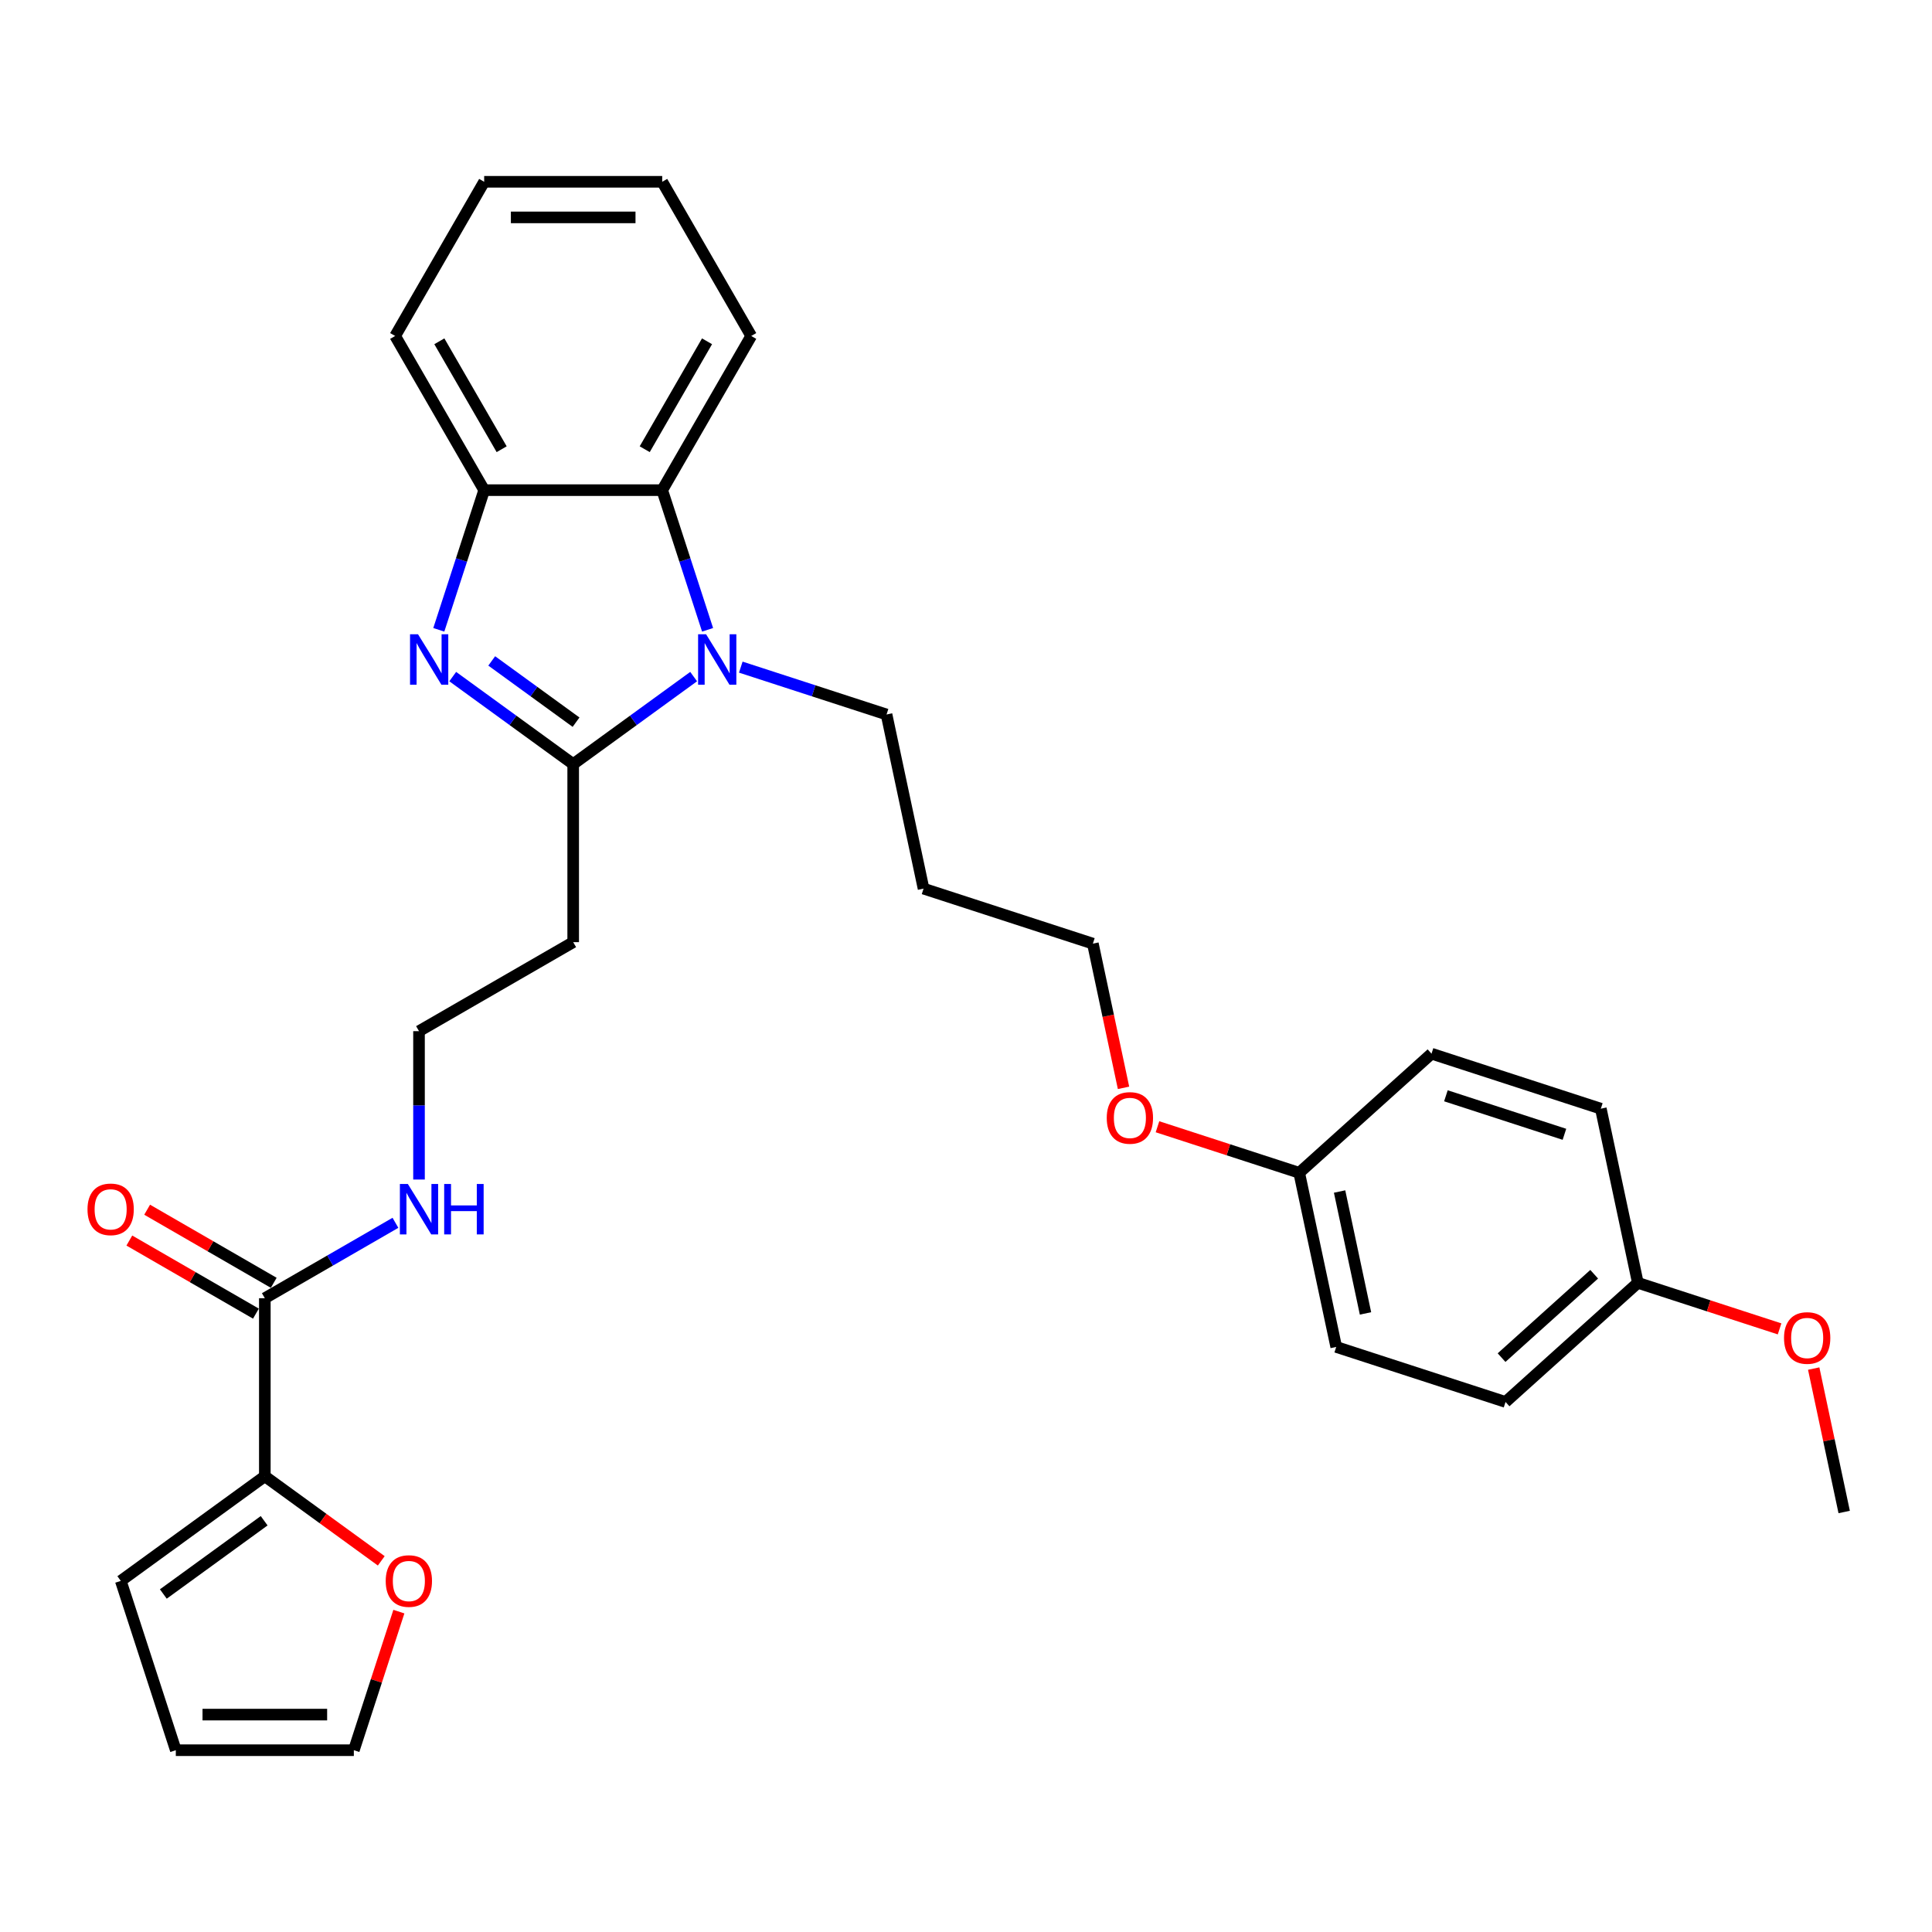 <?xml version='1.0' encoding='iso-8859-1'?>
<svg version='1.1' baseProfile='full'
              xmlns='http://www.w3.org/2000/svg'
                      xmlns:rdkit='http://www.rdkit.org/xml'
                      xmlns:xlink='http://www.w3.org/1999/xlink'
                  xml:space='preserve'
width='1000px' height='1000px' viewBox='0 0 1000 1000'>
<!-- END OF HEADER -->
<rect style='opacity:1.0;fill:#FFFFFF;stroke:none' width='1000' height='1000' x='0' y='0'> </rect>
<path class='bond-0' d='M 296.682,395.505 L 265.507,372.855' style='fill:none;fill-rule:evenodd;stroke:#000000;stroke-width:6px;stroke-linecap:butt;stroke-linejoin:miter;stroke-opacity:1' />
<path class='bond-0' d='M 265.507,372.855 L 234.332,350.205' style='fill:none;fill-rule:evenodd;stroke:#0000FF;stroke-width:6px;stroke-linecap:butt;stroke-linejoin:miter;stroke-opacity:1' />
<path class='bond-0' d='M 298.162,373.8 L 276.34,357.945' style='fill:none;fill-rule:evenodd;stroke:#000000;stroke-width:6px;stroke-linecap:butt;stroke-linejoin:miter;stroke-opacity:1' />
<path class='bond-0' d='M 276.34,357.945 L 254.517,342.09' style='fill:none;fill-rule:evenodd;stroke:#0000FF;stroke-width:6px;stroke-linecap:butt;stroke-linejoin:miter;stroke-opacity:1' />
<path class='bond-1' d='M 296.682,395.505 L 327.857,372.855' style='fill:none;fill-rule:evenodd;stroke:#000000;stroke-width:6px;stroke-linecap:butt;stroke-linejoin:miter;stroke-opacity:1' />
<path class='bond-1' d='M 327.857,372.855 L 359.032,350.205' style='fill:none;fill-rule:evenodd;stroke:#0000FF;stroke-width:6px;stroke-linecap:butt;stroke-linejoin:miter;stroke-opacity:1' />
<path class='bond-6' d='M 296.682,395.505 L 296.682,487.654' style='fill:none;fill-rule:evenodd;stroke:#000000;stroke-width:6px;stroke-linecap:butt;stroke-linejoin:miter;stroke-opacity:1' />
<path class='bond-3' d='M 227.12,325.989 L 238.864,289.845' style='fill:none;fill-rule:evenodd;stroke:#0000FF;stroke-width:6px;stroke-linecap:butt;stroke-linejoin:miter;stroke-opacity:1' />
<path class='bond-3' d='M 238.864,289.845 L 250.607,253.701' style='fill:none;fill-rule:evenodd;stroke:#000000;stroke-width:6px;stroke-linecap:butt;stroke-linejoin:miter;stroke-opacity:1' />
<path class='bond-2' d='M 366.244,325.989 L 354.501,289.845' style='fill:none;fill-rule:evenodd;stroke:#0000FF;stroke-width:6px;stroke-linecap:butt;stroke-linejoin:miter;stroke-opacity:1' />
<path class='bond-2' d='M 354.501,289.845 L 342.757,253.701' style='fill:none;fill-rule:evenodd;stroke:#000000;stroke-width:6px;stroke-linecap:butt;stroke-linejoin:miter;stroke-opacity:1' />
<path class='bond-13' d='M 383.433,345.305 L 421.153,357.561' style='fill:none;fill-rule:evenodd;stroke:#0000FF;stroke-width:6px;stroke-linecap:butt;stroke-linejoin:miter;stroke-opacity:1' />
<path class='bond-13' d='M 421.153,357.561 L 458.872,369.817' style='fill:none;fill-rule:evenodd;stroke:#000000;stroke-width:6px;stroke-linecap:butt;stroke-linejoin:miter;stroke-opacity:1' />
<path class='bond-22' d='M 342.757,253.701 L 388.832,173.898' style='fill:none;fill-rule:evenodd;stroke:#000000;stroke-width:6px;stroke-linecap:butt;stroke-linejoin:miter;stroke-opacity:1' />
<path class='bond-22' d='M 333.707,232.516 L 365.96,176.653' style='fill:none;fill-rule:evenodd;stroke:#000000;stroke-width:6px;stroke-linecap:butt;stroke-linejoin:miter;stroke-opacity:1' />
<path class='bond-30' d='M 342.757,253.701 L 250.607,253.701' style='fill:none;fill-rule:evenodd;stroke:#000000;stroke-width:6px;stroke-linecap:butt;stroke-linejoin:miter;stroke-opacity:1' />
<path class='bond-25' d='M 250.607,253.701 L 204.533,173.898' style='fill:none;fill-rule:evenodd;stroke:#000000;stroke-width:6px;stroke-linecap:butt;stroke-linejoin:miter;stroke-opacity:1' />
<path class='bond-25' d='M 259.657,232.516 L 227.405,176.653' style='fill:none;fill-rule:evenodd;stroke:#000000;stroke-width:6px;stroke-linecap:butt;stroke-linejoin:miter;stroke-opacity:1' />
<path class='bond-4' d='M 137.075,764.103 L 137.075,671.953' style='fill:none;fill-rule:evenodd;stroke:#000000;stroke-width:6px;stroke-linecap:butt;stroke-linejoin:miter;stroke-opacity:1' />
<path class='bond-7' d='M 137.075,764.103 L 167.208,785.996' style='fill:none;fill-rule:evenodd;stroke:#000000;stroke-width:6px;stroke-linecap:butt;stroke-linejoin:miter;stroke-opacity:1' />
<path class='bond-7' d='M 167.208,785.996 L 197.342,807.889' style='fill:none;fill-rule:evenodd;stroke:#FF0000;stroke-width:6px;stroke-linecap:butt;stroke-linejoin:miter;stroke-opacity:1' />
<path class='bond-8' d='M 137.075,764.103 L 62.524,818.267' style='fill:none;fill-rule:evenodd;stroke:#000000;stroke-width:6px;stroke-linecap:butt;stroke-linejoin:miter;stroke-opacity:1' />
<path class='bond-8' d='M 136.725,787.137 L 84.539,825.052' style='fill:none;fill-rule:evenodd;stroke:#000000;stroke-width:6px;stroke-linecap:butt;stroke-linejoin:miter;stroke-opacity:1' />
<path class='bond-5' d='M 137.075,671.953 L 170.876,652.438' style='fill:none;fill-rule:evenodd;stroke:#000000;stroke-width:6px;stroke-linecap:butt;stroke-linejoin:miter;stroke-opacity:1' />
<path class='bond-5' d='M 170.876,652.438 L 204.678,632.923' style='fill:none;fill-rule:evenodd;stroke:#0000FF;stroke-width:6px;stroke-linecap:butt;stroke-linejoin:miter;stroke-opacity:1' />
<path class='bond-9' d='M 141.682,663.973 L 108.922,645.059' style='fill:none;fill-rule:evenodd;stroke:#000000;stroke-width:6px;stroke-linecap:butt;stroke-linejoin:miter;stroke-opacity:1' />
<path class='bond-9' d='M 108.922,645.059 L 76.161,626.145' style='fill:none;fill-rule:evenodd;stroke:#FF0000;stroke-width:6px;stroke-linecap:butt;stroke-linejoin:miter;stroke-opacity:1' />
<path class='bond-9' d='M 132.467,679.934 L 99.707,661.019' style='fill:none;fill-rule:evenodd;stroke:#000000;stroke-width:6px;stroke-linecap:butt;stroke-linejoin:miter;stroke-opacity:1' />
<path class='bond-9' d='M 99.707,661.019 L 66.946,642.105' style='fill:none;fill-rule:evenodd;stroke:#FF0000;stroke-width:6px;stroke-linecap:butt;stroke-linejoin:miter;stroke-opacity:1' />
<path class='bond-14' d='M 296.682,487.654 L 216.878,533.729' style='fill:none;fill-rule:evenodd;stroke:#000000;stroke-width:6px;stroke-linecap:butt;stroke-linejoin:miter;stroke-opacity:1' />
<path class='bond-10' d='M 206.457,834.172 L 194.803,870.039' style='fill:none;fill-rule:evenodd;stroke:#FF0000;stroke-width:6px;stroke-linecap:butt;stroke-linejoin:miter;stroke-opacity:1' />
<path class='bond-10' d='M 194.803,870.039 L 183.149,905.906' style='fill:none;fill-rule:evenodd;stroke:#000000;stroke-width:6px;stroke-linecap:butt;stroke-linejoin:miter;stroke-opacity:1' />
<path class='bond-11' d='M 62.524,818.267 L 91,905.906' style='fill:none;fill-rule:evenodd;stroke:#000000;stroke-width:6px;stroke-linecap:butt;stroke-linejoin:miter;stroke-opacity:1' />
<path class='bond-32' d='M 183.149,905.906 L 91,905.906' style='fill:none;fill-rule:evenodd;stroke:#000000;stroke-width:6px;stroke-linecap:butt;stroke-linejoin:miter;stroke-opacity:1' />
<path class='bond-32' d='M 169.327,887.476 L 104.822,887.476' style='fill:none;fill-rule:evenodd;stroke:#000000;stroke-width:6px;stroke-linecap:butt;stroke-linejoin:miter;stroke-opacity:1' />
<path class='bond-12' d='M 216.878,610.526 L 216.878,572.128' style='fill:none;fill-rule:evenodd;stroke:#0000FF;stroke-width:6px;stroke-linecap:butt;stroke-linejoin:miter;stroke-opacity:1' />
<path class='bond-12' d='M 216.878,572.128 L 216.878,533.729' style='fill:none;fill-rule:evenodd;stroke:#000000;stroke-width:6px;stroke-linecap:butt;stroke-linejoin:miter;stroke-opacity:1' />
<path class='bond-21' d='M 458.872,369.817 L 478.031,459.952' style='fill:none;fill-rule:evenodd;stroke:#000000;stroke-width:6px;stroke-linecap:butt;stroke-linejoin:miter;stroke-opacity:1' />
<path class='bond-15' d='M 847.747,663.991 L 779.267,725.651' style='fill:none;fill-rule:evenodd;stroke:#000000;stroke-width:6px;stroke-linecap:butt;stroke-linejoin:miter;stroke-opacity:1' />
<path class='bond-15' d='M 825.143,659.544 L 777.207,702.706' style='fill:none;fill-rule:evenodd;stroke:#000000;stroke-width:6px;stroke-linecap:butt;stroke-linejoin:miter;stroke-opacity:1' />
<path class='bond-24' d='M 847.747,663.991 L 884.425,675.908' style='fill:none;fill-rule:evenodd;stroke:#000000;stroke-width:6px;stroke-linecap:butt;stroke-linejoin:miter;stroke-opacity:1' />
<path class='bond-24' d='M 884.425,675.908 L 921.103,687.826' style='fill:none;fill-rule:evenodd;stroke:#FF0000;stroke-width:6px;stroke-linecap:butt;stroke-linejoin:miter;stroke-opacity:1' />
<path class='bond-33' d='M 847.747,663.991 L 828.588,573.855' style='fill:none;fill-rule:evenodd;stroke:#000000;stroke-width:6px;stroke-linecap:butt;stroke-linejoin:miter;stroke-opacity:1' />
<path class='bond-16' d='M 672.468,607.04 L 635.79,595.122' style='fill:none;fill-rule:evenodd;stroke:#000000;stroke-width:6px;stroke-linecap:butt;stroke-linejoin:miter;stroke-opacity:1' />
<path class='bond-16' d='M 635.79,595.122 L 599.112,583.205' style='fill:none;fill-rule:evenodd;stroke:#FF0000;stroke-width:6px;stroke-linecap:butt;stroke-linejoin:miter;stroke-opacity:1' />
<path class='bond-18' d='M 672.468,607.04 L 740.949,545.38' style='fill:none;fill-rule:evenodd;stroke:#000000;stroke-width:6px;stroke-linecap:butt;stroke-linejoin:miter;stroke-opacity:1' />
<path class='bond-20' d='M 672.468,607.04 L 691.627,697.175' style='fill:none;fill-rule:evenodd;stroke:#000000;stroke-width:6px;stroke-linecap:butt;stroke-linejoin:miter;stroke-opacity:1' />
<path class='bond-20' d='M 693.369,616.728 L 706.781,679.823' style='fill:none;fill-rule:evenodd;stroke:#000000;stroke-width:6px;stroke-linecap:butt;stroke-linejoin:miter;stroke-opacity:1' />
<path class='bond-17' d='M 828.588,573.855 L 740.949,545.38' style='fill:none;fill-rule:evenodd;stroke:#000000;stroke-width:6px;stroke-linecap:butt;stroke-linejoin:miter;stroke-opacity:1' />
<path class='bond-17' d='M 809.747,587.112 L 748.4,567.179' style='fill:none;fill-rule:evenodd;stroke:#000000;stroke-width:6px;stroke-linecap:butt;stroke-linejoin:miter;stroke-opacity:1' />
<path class='bond-19' d='M 779.267,725.651 L 691.627,697.175' style='fill:none;fill-rule:evenodd;stroke:#000000;stroke-width:6px;stroke-linecap:butt;stroke-linejoin:miter;stroke-opacity:1' />
<path class='bond-26' d='M 478.031,459.952 L 565.67,488.428' style='fill:none;fill-rule:evenodd;stroke:#000000;stroke-width:6px;stroke-linecap:butt;stroke-linejoin:miter;stroke-opacity:1' />
<path class='bond-28' d='M 388.832,173.898 L 342.757,94.094' style='fill:none;fill-rule:evenodd;stroke:#000000;stroke-width:6px;stroke-linecap:butt;stroke-linejoin:miter;stroke-opacity:1' />
<path class='bond-23' d='M 581.535,563.064 L 573.602,525.746' style='fill:none;fill-rule:evenodd;stroke:#FF0000;stroke-width:6px;stroke-linecap:butt;stroke-linejoin:miter;stroke-opacity:1' />
<path class='bond-23' d='M 573.602,525.746 L 565.67,488.428' style='fill:none;fill-rule:evenodd;stroke:#000000;stroke-width:6px;stroke-linecap:butt;stroke-linejoin:miter;stroke-opacity:1' />
<path class='bond-27' d='M 938.767,708.372 L 946.656,745.487' style='fill:none;fill-rule:evenodd;stroke:#FF0000;stroke-width:6px;stroke-linecap:butt;stroke-linejoin:miter;stroke-opacity:1' />
<path class='bond-27' d='M 946.656,745.487 L 954.545,782.603' style='fill:none;fill-rule:evenodd;stroke:#000000;stroke-width:6px;stroke-linecap:butt;stroke-linejoin:miter;stroke-opacity:1' />
<path class='bond-29' d='M 204.533,173.898 L 250.607,94.094' style='fill:none;fill-rule:evenodd;stroke:#000000;stroke-width:6px;stroke-linecap:butt;stroke-linejoin:miter;stroke-opacity:1' />
<path class='bond-31' d='M 342.757,94.094 L 250.607,94.094' style='fill:none;fill-rule:evenodd;stroke:#000000;stroke-width:6px;stroke-linecap:butt;stroke-linejoin:miter;stroke-opacity:1' />
<path class='bond-31' d='M 328.934,112.524 L 264.43,112.524' style='fill:none;fill-rule:evenodd;stroke:#000000;stroke-width:6px;stroke-linecap:butt;stroke-linejoin:miter;stroke-opacity:1' />
<path  class='atom-1' d='M 216.363 328.292
L 224.915 342.115
Q 225.762 343.479, 227.126 345.948
Q 228.49 348.418, 228.564 348.565
L 228.564 328.292
L 232.028 328.292
L 232.028 354.389
L 228.453 354.389
L 219.275 339.277
Q 218.206 337.507, 217.063 335.48
Q 215.958 333.453, 215.626 332.826
L 215.626 354.389
L 212.235 354.389
L 212.235 328.292
L 216.363 328.292
' fill='#0000FF'/>
<path  class='atom-2' d='M 365.464 328.292
L 374.015 342.115
Q 374.863 343.479, 376.227 345.948
Q 377.591 348.418, 377.665 348.565
L 377.665 328.292
L 381.129 328.292
L 381.129 354.389
L 377.554 354.389
L 368.376 339.277
Q 367.307 337.507, 366.164 335.48
Q 365.059 333.453, 364.727 332.826
L 364.727 354.389
L 361.336 354.389
L 361.336 328.292
L 365.464 328.292
' fill='#0000FF'/>
<path  class='atom-8' d='M 199.646 818.341
Q 199.646 812.074, 202.742 808.573
Q 205.838 805.071, 211.625 805.071
Q 217.412 805.071, 220.508 808.573
Q 223.604 812.074, 223.604 818.341
Q 223.604 824.68, 220.471 828.293
Q 217.338 831.868, 211.625 831.868
Q 205.875 831.868, 202.742 828.293
Q 199.646 824.717, 199.646 818.341
M 211.625 828.919
Q 215.606 828.919, 217.744 826.265
Q 219.918 823.575, 219.918 818.341
Q 219.918 813.217, 217.744 810.637
Q 215.606 808.02, 211.625 808.02
Q 207.644 808.02, 205.469 810.6
Q 203.332 813.18, 203.332 818.341
Q 203.332 823.611, 205.469 826.265
Q 207.644 828.919, 211.625 828.919
' fill='#FF0000'/>
<path  class='atom-10' d='M 45.291 625.952
Q 45.291 619.686, 48.388 616.184
Q 51.484 612.683, 57.271 612.683
Q 63.058 612.683, 66.154 616.184
Q 69.25 619.686, 69.25 625.952
Q 69.25 632.292, 66.117 635.904
Q 62.984 639.48, 57.271 639.48
Q 51.521 639.48, 48.388 635.904
Q 45.291 632.329, 45.291 625.952
M 57.271 636.531
Q 61.252 636.531, 63.389 633.877
Q 65.564 631.186, 65.564 625.952
Q 65.564 620.829, 63.389 618.249
Q 61.252 615.631, 57.271 615.631
Q 53.29 615.631, 51.115 618.212
Q 48.977 620.792, 48.977 625.952
Q 48.977 631.223, 51.115 633.877
Q 53.29 636.531, 57.271 636.531
' fill='#FF0000'/>
<path  class='atom-13' d='M 211.11 612.83
L 219.661 626.653
Q 220.509 628.016, 221.873 630.486
Q 223.237 632.956, 223.31 633.103
L 223.31 612.83
L 226.775 612.83
L 226.775 638.927
L 223.2 638.927
L 214.022 623.814
Q 212.953 622.045, 211.81 620.018
Q 210.704 617.991, 210.373 617.364
L 210.373 638.927
L 206.981 638.927
L 206.981 612.83
L 211.11 612.83
' fill='#0000FF'/>
<path  class='atom-13' d='M 229.908 612.83
L 233.447 612.83
L 233.447 623.925
L 246.79 623.925
L 246.79 612.83
L 250.329 612.83
L 250.329 638.927
L 246.79 638.927
L 246.79 626.874
L 233.447 626.874
L 233.447 638.927
L 229.908 638.927
L 229.908 612.83
' fill='#0000FF'/>
<path  class='atom-24' d='M 572.85 578.638
Q 572.85 572.371, 575.946 568.87
Q 579.042 565.368, 584.829 565.368
Q 590.616 565.368, 593.712 568.87
Q 596.809 572.371, 596.809 578.638
Q 596.809 584.977, 593.675 588.59
Q 590.542 592.165, 584.829 592.165
Q 579.079 592.165, 575.946 588.59
Q 572.85 585.014, 572.85 578.638
M 584.829 589.216
Q 588.81 589.216, 590.948 586.562
Q 593.123 583.872, 593.123 578.638
Q 593.123 573.514, 590.948 570.934
Q 588.81 568.317, 584.829 568.317
Q 580.848 568.317, 578.674 570.897
Q 576.536 573.477, 576.536 578.638
Q 576.536 583.908, 578.674 586.562
Q 580.848 589.216, 584.829 589.216
' fill='#FF0000'/>
<path  class='atom-25' d='M 923.407 692.541
Q 923.407 686.274, 926.503 682.773
Q 929.6 679.271, 935.387 679.271
Q 941.173 679.271, 944.27 682.773
Q 947.366 686.274, 947.366 692.541
Q 947.366 698.88, 944.233 702.493
Q 941.1 706.068, 935.387 706.068
Q 929.636 706.068, 926.503 702.493
Q 923.407 698.917, 923.407 692.541
M 935.387 703.119
Q 939.367 703.119, 941.505 700.465
Q 943.68 697.775, 943.68 692.541
Q 943.68 687.417, 941.505 684.837
Q 939.367 682.22, 935.387 682.22
Q 931.406 682.22, 929.231 684.8
Q 927.093 687.38, 927.093 692.541
Q 927.093 697.811, 929.231 700.465
Q 931.406 703.119, 935.387 703.119
' fill='#FF0000'/>
</svg>
